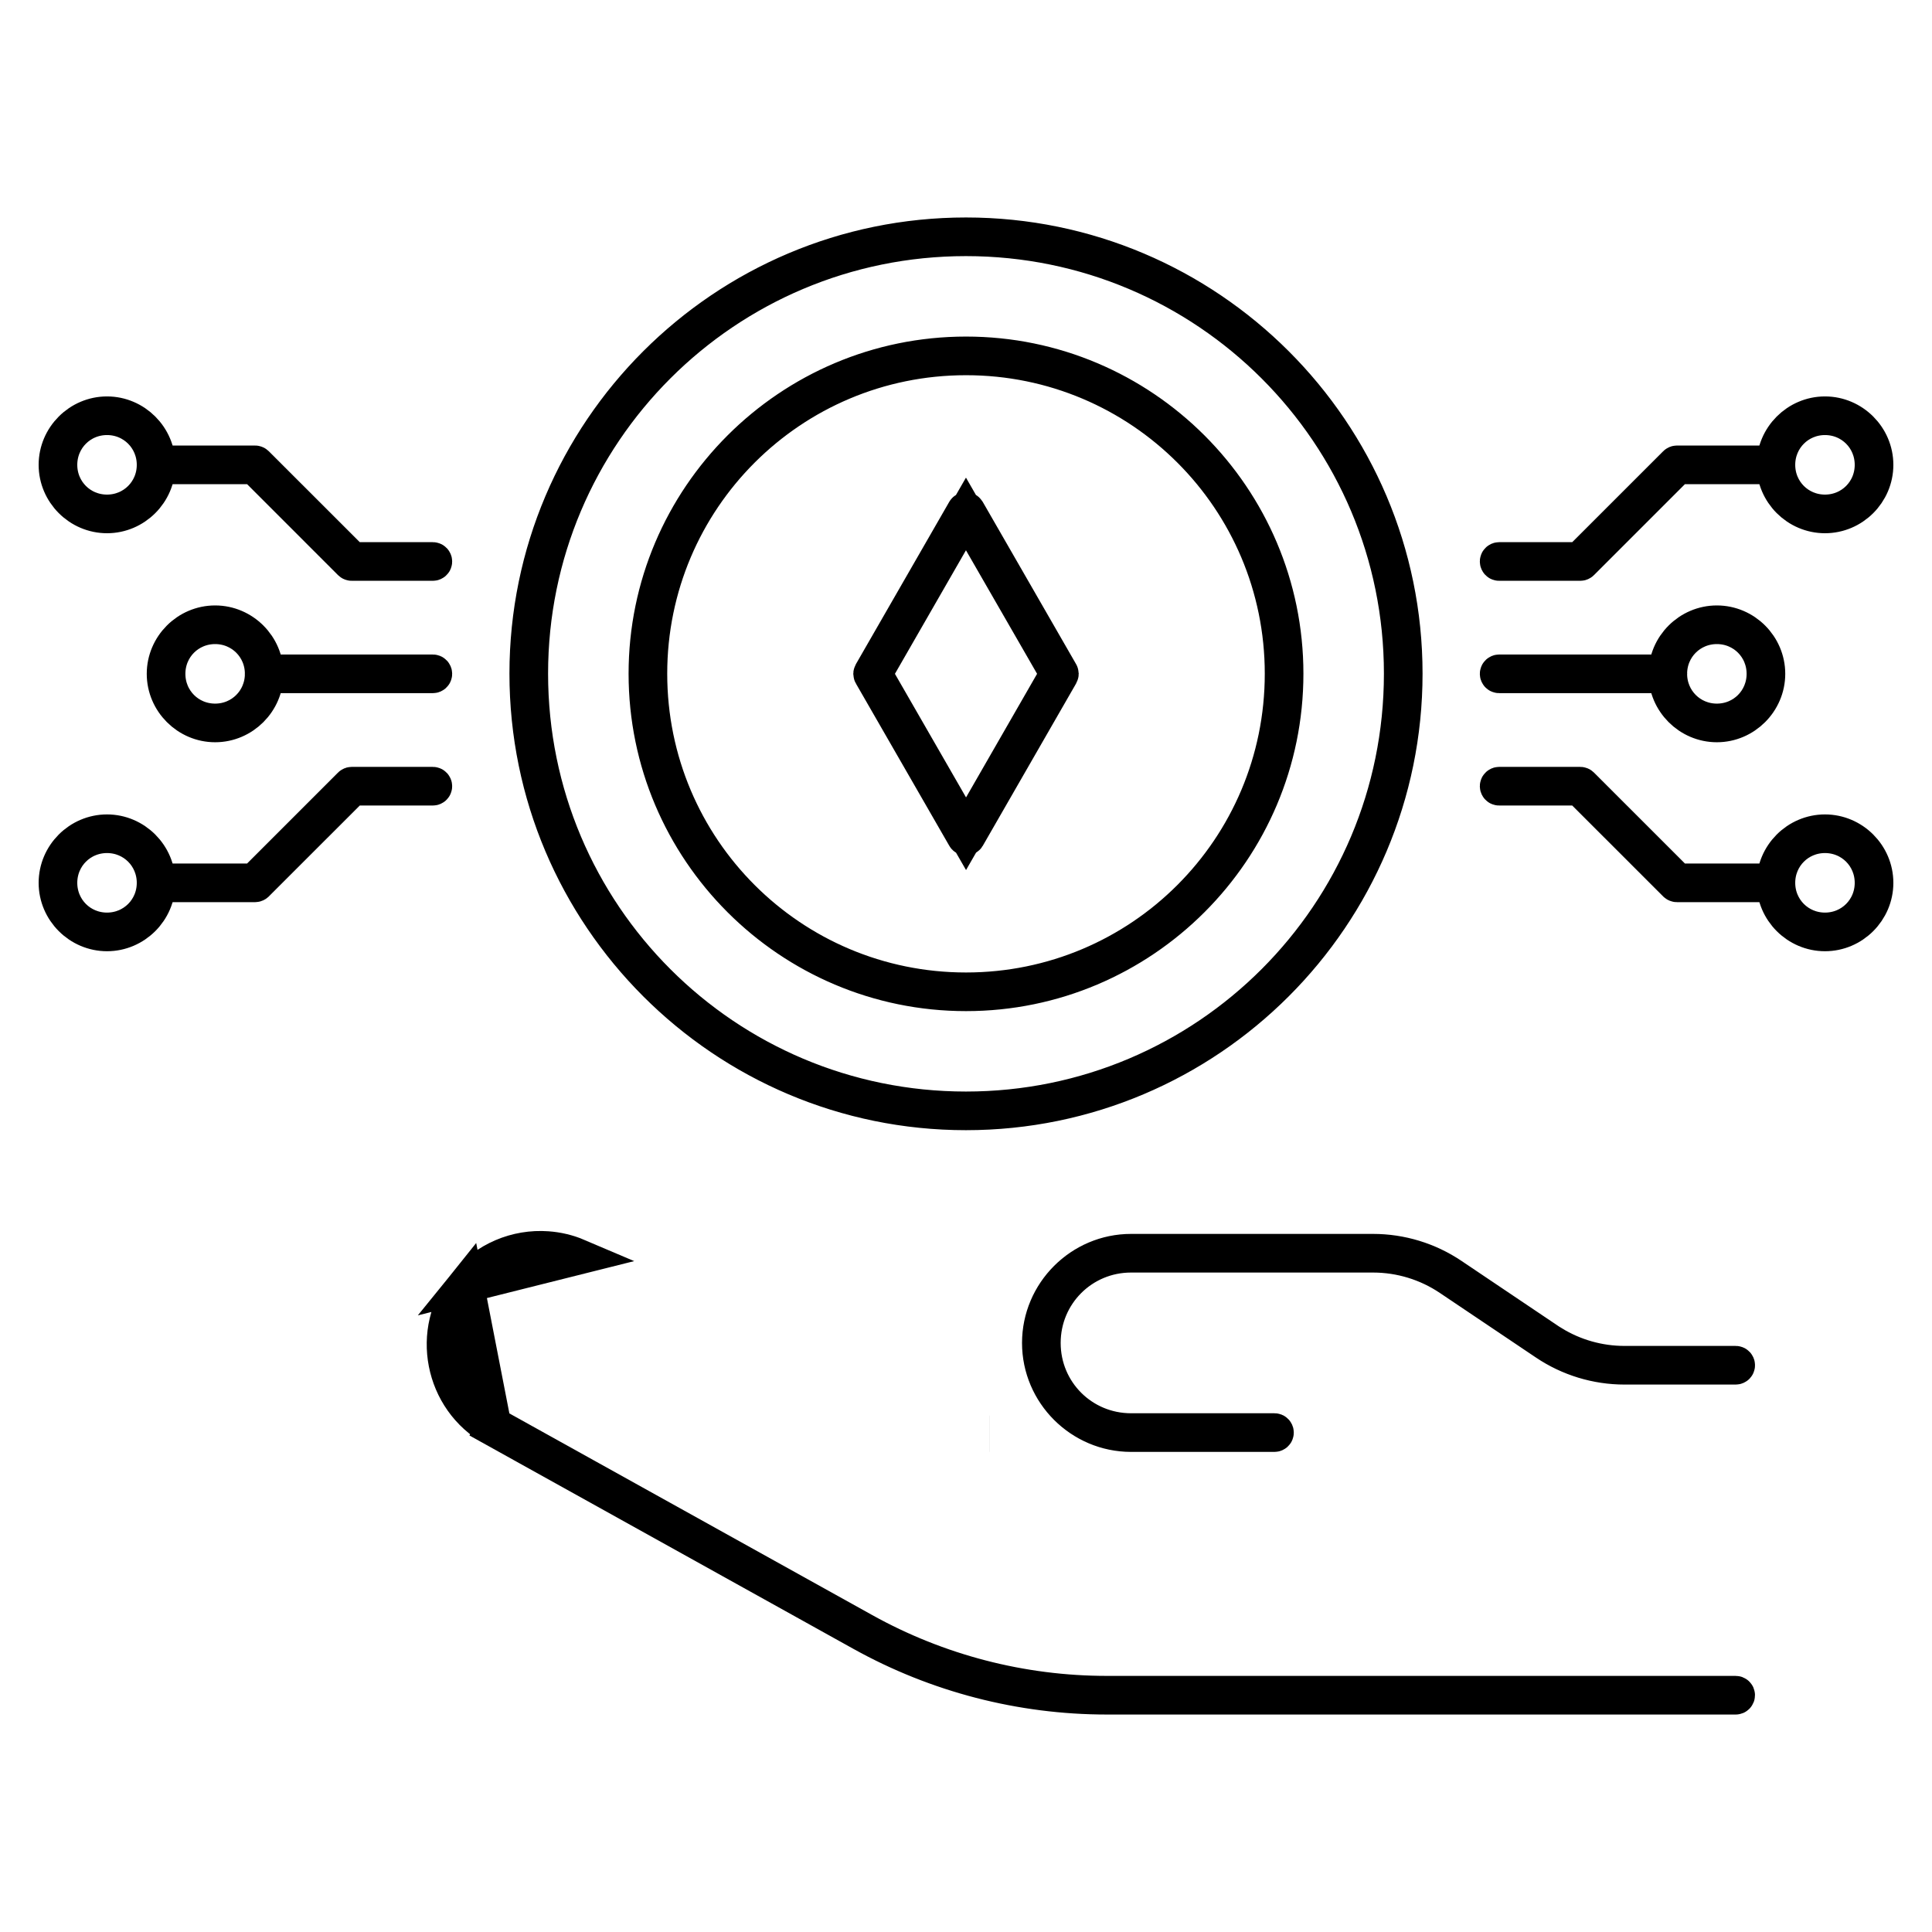 <svg width="48" height="48" viewBox="0 0 48 48" fill="none" xmlns="http://www.w3.org/2000/svg">
<g clip-path="url(#clip0_15_22829)">
<path d="M12.269 35.486L12.269 35.486L21.421 40.572L21.421 40.572C23.28 41.605 25.372 42.147 27.499 42.147H43.122C43.13 42.147 43.138 42.144 43.143 42.138C43.149 42.133 43.152 42.125 43.152 42.117C43.152 42.109 43.149 42.102 43.143 42.096C43.138 42.09 43.13 42.087 43.122 42.087H27.499C25.382 42.087 23.3 41.547 21.451 40.519L12.298 35.432C12.298 35.432 12.298 35.432 12.298 35.432L12.269 35.486ZM12.269 35.486C10.989 34.774 10.654 33.057 11.574 31.917L12.269 35.486ZM13.598 31.04C13.851 31.058 14.105 31.117 14.349 31.221L11.574 31.917C12.072 31.299 12.835 30.984 13.598 31.04ZM24.595 35.62C24.595 35.62 24.594 35.62 24.594 35.62L24.595 35.62Z" fill="black" stroke="black" stroke-width="0.9"/>
<path d="M38.412 33.355L38.412 33.355L36.025 31.75C36.025 31.75 36.025 31.75 36.025 31.75C35.459 31.369 34.794 31.166 34.112 31.166H28.101C26.881 31.166 25.902 32.145 25.902 33.365C25.902 34.585 26.881 35.562 28.101 35.562H31.664C31.672 35.562 31.68 35.565 31.685 35.571C31.691 35.577 31.694 35.584 31.694 35.592C31.694 35.6 31.691 35.608 31.685 35.613C31.68 35.619 31.672 35.622 31.664 35.622H28.101C26.859 35.622 25.842 34.606 25.842 33.365C25.842 32.123 26.859 31.106 28.101 31.106H34.112C34.806 31.106 35.484 31.313 36.059 31.7L36.059 31.7L38.445 33.305L38.559 33.382H38.565C39.104 33.713 39.725 33.889 40.359 33.889H43.123C43.131 33.889 43.139 33.892 43.144 33.898C43.15 33.903 43.153 33.911 43.153 33.919C43.153 33.927 43.15 33.934 43.144 33.94C43.139 33.946 43.131 33.949 43.123 33.949H40.359C39.666 33.949 38.988 33.742 38.412 33.355Z" fill="black" stroke="black" stroke-width="0.9"/>
<path d="M23.999 5.853L24 5.853L24 5.853L24 5.853C30.01 5.853 34.893 10.736 34.893 16.736C34.893 22.745 30.009 27.629 23.999 27.629C17.99 27.629 13.107 22.745 13.107 16.736C13.107 10.735 17.99 5.853 23.999 5.853ZM23.999 5.913H23.999C18.012 5.913 13.167 10.758 13.167 16.736C13.167 22.723 18.012 27.569 23.999 27.569C29.987 27.569 34.833 22.723 34.833 16.736C34.833 10.758 29.986 5.913 23.999 5.913Z" fill="black" stroke="black" stroke-width="0.9"/>
<path d="M24 8.812H24C28.375 8.811 31.933 12.369 31.933 16.738C31.933 21.113 28.375 24.671 24 24.671C19.625 24.671 16.067 21.113 16.067 16.738C16.067 12.37 19.625 8.812 24 8.812ZM31.873 16.738C31.873 12.391 28.352 8.871 24 8.872H24C19.648 8.872 16.127 12.392 16.127 16.738C16.127 21.091 19.647 24.611 24 24.611C28.353 24.611 31.873 21.091 31.873 16.738Z" fill="black" stroke="black" stroke-width="0.9"/>
<path d="M23.975 20.789L21.654 16.756C21.654 16.756 21.654 16.756 21.654 16.756C21.651 16.751 21.65 16.746 21.65 16.741C21.65 16.736 21.651 16.731 21.654 16.726C21.654 16.726 21.654 16.726 21.654 16.726L23.973 12.694C23.973 12.694 23.973 12.694 23.973 12.694C23.975 12.689 23.979 12.685 23.984 12.683C23.988 12.68 23.993 12.679 23.999 12.679L24 12.679C24.005 12.679 24.01 12.68 24.015 12.683C24.019 12.685 24.023 12.689 24.026 12.694C24.026 12.694 24.026 12.694 24.026 12.694L26.346 16.726C26.349 16.73 26.35 16.736 26.35 16.741C26.35 16.746 26.349 16.751 26.346 16.756C26.346 16.756 26.346 16.756 26.346 16.756L24.027 20.789L24.027 20.789C24.024 20.794 24.021 20.797 24.016 20.8C24.011 20.803 24.006 20.804 24.001 20.804C23.996 20.804 23.991 20.803 23.986 20.8C23.981 20.797 23.977 20.794 23.975 20.789L23.975 20.789ZM24.389 13.447L23.999 12.769L23.609 13.447L21.844 16.517L21.715 16.741L21.844 16.965L23.611 20.036L24.001 20.714L24.391 20.036L26.156 16.965L26.285 16.741L26.156 16.516L24.389 13.447Z" fill="black" stroke="black" stroke-width="0.9"/>
<path d="M41.641 11.528L41.641 11.528C41.647 11.522 41.655 11.519 41.663 11.519H44.122C44.13 11.519 44.137 11.522 44.143 11.528C44.148 11.534 44.152 11.541 44.152 11.549C44.152 11.557 44.148 11.565 44.143 11.57C44.137 11.576 44.13 11.579 44.122 11.579H41.861H41.675L41.543 11.711L39.283 13.971L39.283 13.971C39.277 13.977 39.27 13.98 39.261 13.98H37.246C37.238 13.98 37.23 13.977 37.225 13.971C37.219 13.966 37.216 13.958 37.216 13.95C37.216 13.942 37.219 13.934 37.225 13.929C37.23 13.923 37.238 13.92 37.246 13.92H39.062H39.248L39.38 13.788L41.641 11.528Z" fill="black" stroke="black" stroke-width="0.9"/>
<path d="M44.092 11.549C44.092 10.865 44.657 10.299 45.341 10.299C46.025 10.299 46.59 10.864 46.59 11.549C46.59 12.233 46.026 12.798 45.341 12.798C44.657 12.798 44.092 12.233 44.092 11.549ZM46.53 11.549C46.53 10.887 46.005 10.359 45.341 10.359C44.679 10.359 44.152 10.887 44.152 11.549C44.152 12.212 44.68 12.738 45.341 12.738C46.004 12.738 46.53 12.211 46.53 11.549Z" fill="black" stroke="black" stroke-width="0.9"/>
<path d="M39.38 19.695L39.248 19.563H39.062H37.246C37.238 19.563 37.23 19.56 37.225 19.554C37.219 19.548 37.216 19.541 37.216 19.533C37.216 19.525 37.219 19.517 37.225 19.512C37.23 19.506 37.238 19.503 37.246 19.503H39.261C39.27 19.503 39.277 19.506 39.283 19.512L39.283 19.512L41.543 21.772L41.675 21.904H41.861H44.122C44.13 21.904 44.137 21.907 44.143 21.913C44.148 21.918 44.152 21.926 44.152 21.934C44.152 21.942 44.148 21.949 44.143 21.955C44.137 21.96 44.13 21.964 44.122 21.964H41.663C41.655 21.964 41.647 21.96 41.641 21.955L41.641 21.955L39.38 19.695Z" fill="black" stroke="black" stroke-width="0.9"/>
<path d="M44.092 21.934C44.092 21.25 44.657 20.684 45.341 20.684C46.025 20.684 46.59 21.249 46.59 21.934C46.59 22.618 46.026 23.183 45.341 23.183C44.657 23.183 44.092 22.618 44.092 21.934ZM46.53 21.934C46.53 21.272 46.005 20.744 45.341 20.744C44.679 20.744 44.152 21.271 44.152 21.934C44.152 22.597 44.68 23.123 45.341 23.123C46.004 23.123 46.53 22.596 46.53 21.934Z" fill="black" stroke="black" stroke-width="0.9"/>
<path d="M37.225 16.72C37.23 16.714 37.238 16.711 37.246 16.711H41.436C41.444 16.711 41.451 16.714 41.457 16.72C41.462 16.725 41.466 16.733 41.466 16.741C41.466 16.749 41.462 16.757 41.457 16.762C41.451 16.768 41.444 16.771 41.436 16.771H37.246C37.238 16.771 37.23 16.768 37.225 16.762C37.219 16.757 37.216 16.749 37.216 16.741C37.216 16.733 37.219 16.725 37.225 16.72Z" fill="black" stroke="black" stroke-width="0.9"/>
<path d="M41.406 16.741C41.406 16.057 41.971 15.492 42.655 15.492C43.34 15.492 43.904 16.057 43.904 16.741C43.904 17.425 43.339 17.991 42.655 17.991C41.971 17.991 41.406 17.425 41.406 16.741ZM43.844 16.741C43.844 16.078 43.318 15.552 42.655 15.552C41.994 15.552 41.466 16.078 41.466 16.741C41.466 17.403 41.993 17.931 42.655 17.931C43.319 17.931 43.844 17.403 43.844 16.741Z" fill="black" stroke="black" stroke-width="0.9"/>
<path d="M8.717 19.512L8.717 19.512C8.723 19.506 8.731 19.503 8.739 19.503H10.754C10.762 19.503 10.77 19.506 10.775 19.512C10.781 19.517 10.784 19.525 10.784 19.533C10.784 19.541 10.781 19.548 10.775 19.554C10.77 19.56 10.762 19.563 10.754 19.563H8.938H8.752L8.62 19.695L6.359 21.955L6.359 21.955C6.353 21.96 6.345 21.964 6.337 21.964H3.878C3.87 21.964 3.863 21.96 3.857 21.955C3.852 21.949 3.848 21.942 3.848 21.934C3.848 21.926 3.852 21.918 3.857 21.913C3.863 21.907 3.87 21.904 3.878 21.904H6.139H6.325L6.457 21.772L8.717 19.512Z" fill="black" stroke="black" stroke-width="0.9"/>
<path d="M1.41 21.934C1.41 21.249 1.975 20.684 2.659 20.684C3.343 20.684 3.908 21.25 3.908 21.934C3.908 22.618 3.343 23.183 2.659 23.183C1.975 23.183 1.41 22.618 1.41 21.934ZM3.848 21.934C3.848 21.271 3.321 20.744 2.659 20.744C1.996 20.744 1.47 21.272 1.47 21.934C1.47 22.596 1.996 23.123 2.659 23.123C3.32 23.123 3.848 22.597 3.848 21.934Z" fill="black" stroke="black" stroke-width="0.9"/>
<path d="M6.457 11.711L6.325 11.579H6.139H3.878C3.87 11.579 3.863 11.576 3.857 11.57C3.852 11.565 3.848 11.557 3.848 11.549C3.848 11.541 3.852 11.534 3.857 11.528C3.863 11.522 3.87 11.519 3.878 11.519H6.337C6.345 11.519 6.353 11.522 6.359 11.528L6.359 11.528L8.62 13.788L8.752 13.92H8.938H10.754C10.762 13.92 10.77 13.923 10.775 13.929C10.781 13.934 10.784 13.942 10.784 13.95C10.784 13.958 10.781 13.966 10.775 13.971C10.77 13.977 10.762 13.98 10.754 13.98H8.739C8.731 13.98 8.723 13.977 8.717 13.971L8.717 13.971L6.457 11.711Z" fill="black" stroke="black" stroke-width="0.9"/>
<path d="M1.41 11.549C1.41 10.864 1.975 10.299 2.659 10.299C3.343 10.299 3.908 10.865 3.908 11.549C3.908 12.233 3.343 12.798 2.659 12.798C1.975 12.798 1.41 12.233 1.41 11.549ZM3.848 11.549C3.848 10.887 3.321 10.359 2.659 10.359C1.996 10.359 1.47 10.887 1.47 11.549C1.47 12.211 1.996 12.738 2.659 12.738C3.32 12.738 3.848 12.212 3.848 11.549Z" fill="black" stroke="black" stroke-width="0.9"/>
<path d="M6.543 16.72C6.549 16.714 6.556 16.711 6.564 16.711H10.754C10.762 16.711 10.77 16.714 10.775 16.72C10.781 16.725 10.784 16.733 10.784 16.741C10.784 16.749 10.781 16.757 10.775 16.762C10.77 16.768 10.762 16.771 10.754 16.771H6.564C6.556 16.771 6.549 16.768 6.543 16.762C6.538 16.757 6.534 16.749 6.534 16.741C6.534 16.733 6.538 16.725 6.543 16.72Z" fill="black" stroke="black" stroke-width="0.9"/>
<path d="M4.096 16.741C4.096 16.057 4.66 15.492 5.345 15.492C6.029 15.492 6.594 16.057 6.594 16.741C6.594 17.425 6.029 17.991 5.345 17.991C4.661 17.991 4.096 17.425 4.096 16.741ZM6.534 16.741C6.534 16.078 6.006 15.552 5.345 15.552C4.682 15.552 4.156 16.078 4.156 16.741C4.156 17.403 4.681 17.931 5.345 17.931C6.007 17.931 6.534 17.403 6.534 16.741Z" fill="black" stroke="black" stroke-width="0.9"/>
</g>
<defs>
<clipPath id="clip0_15_22829">
<rect width="48" height="48" fill="white"/>
</clipPath>
</defs>
</svg>
